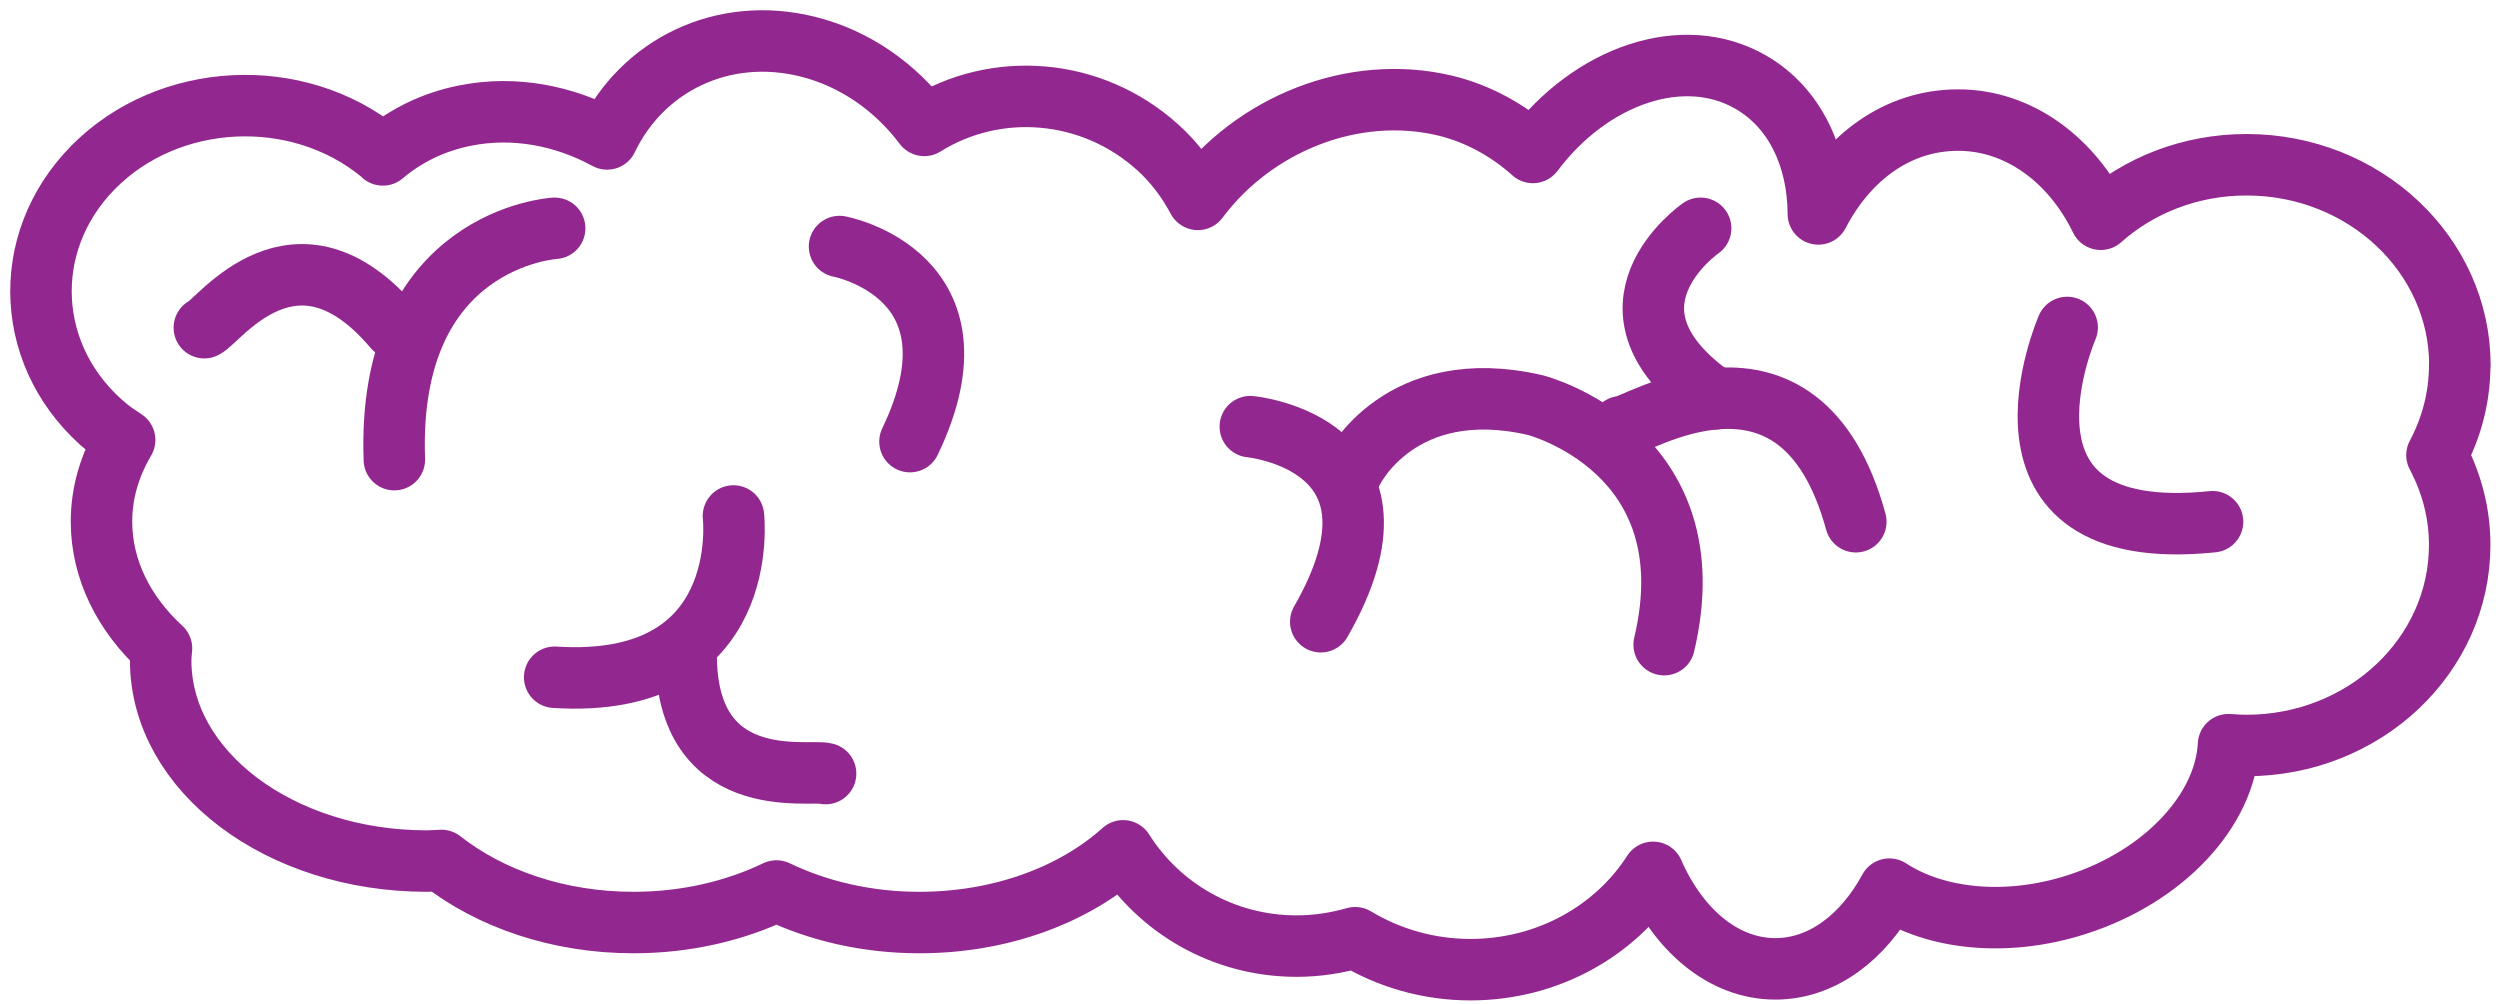 <?xml version="1.0" encoding="UTF-8"?>
<svg xmlns="http://www.w3.org/2000/svg" width="122" height="49" viewBox="0 0 122 49" fill="none">
  <path d="M120.043 17.83C120.043 12.42 115.377 8.04 109.631 8.04C106.873 8.04 104.374 9.05 102.516 10.7C101.117 7.81 98.528 5.86 95.56 5.86C92.593 5.86 90.164 7.69 88.735 10.44C88.725 7.69 87.596 5.25 85.438 4.01C82.15 2.11 77.643 3.66 74.805 7.44C73.616 6.37 72.137 5.54 70.508 5.15C66.021 4.09 61.194 6.06 58.456 9.73C57.956 8.79 57.307 7.92 56.498 7.19C53.25 4.26 48.583 3.94 45.105 6.12C43.706 4.26 41.718 2.84 39.389 2.27C35.252 1.25 31.335 3.2 29.626 6.78C27.538 5.64 25.099 5.16 22.701 5.64C21.132 5.95 19.783 6.63 18.684 7.56C18.644 7.52 18.604 7.49 18.564 7.45C14.497 4.13 8.221 4.45 4.554 8.16C0.886 11.87 1.206 17.58 5.273 20.9C5.533 21.11 5.813 21.29 6.083 21.47C5.363 22.69 4.953 24.03 4.953 25.45C4.953 27.8 6.053 29.96 7.881 31.64C7.861 31.84 7.841 32.03 7.841 32.23C7.841 37.64 13.657 42.02 20.822 42.02C21.062 42.02 21.302 42 21.542 41.99C23.91 43.85 27.228 45.02 30.915 45.02C33.483 45.02 35.872 44.45 37.891 43.48C39.909 44.45 42.297 45.02 44.866 45.02C48.863 45.02 52.43 43.66 54.809 41.52C56.568 44.31 59.695 46.17 63.273 46.17C64.272 46.17 65.222 46.02 66.131 45.76C67.76 46.74 69.688 47.32 71.757 47.32C75.544 47.32 78.852 45.41 80.671 42.57C81.9 45.39 84.108 47.28 86.637 47.28C88.915 47.28 90.924 45.75 92.203 43.39C94.451 44.86 97.879 45.25 101.326 44.15C105.643 42.77 108.591 39.52 108.751 36.34C109.041 36.36 109.331 36.38 109.621 36.38C115.377 36.38 120.033 32 120.033 26.59C120.033 25.01 119.624 23.53 118.924 22.21C119.624 20.89 120.033 19.41 120.033 17.83H120.043Z" stroke="#92278F" stroke-width="3" stroke-linecap="round" stroke-linejoin="round"></path>
  <path d="M35.792 25.18C35.792 25.18 36.782 33.67 27.068 33.05" stroke="#92278F" stroke-width="3" stroke-linecap="round" stroke-linejoin="round"></path>
  <path d="M61.015 20.82C61.015 20.82 69.449 21.63 64.453 30.34" stroke="#92278F" stroke-width="3" stroke-linecap="round" stroke-linejoin="round"></path>
  <path d="M66.032 22.92C66.032 22.92 68.32 18.24 74.926 19.77C74.926 19.77 83.47 21.95 81.211 31.46" stroke="#92278F" stroke-width="3" stroke-linecap="round" stroke-linejoin="round"></path>
  <path d="M79.122 20.82C79.602 20.98 87.826 15.431 90.564 25.46" stroke="#92278F" stroke-width="3" stroke-linecap="round" stroke-linejoin="round"></path>
  <path d="M82.991 11.141C82.991 11.141 77.355 15.041 83.7 19.461" stroke="#92278F" stroke-width="3" stroke-linecap="round" stroke-linejoin="round"></path>
  <path d="M100.878 15.98C100.878 15.98 96.201 26.671 107.973 25.46" stroke="#92278F" stroke-width="3" stroke-linecap="round" stroke-linejoin="round"></path>
  <path d="M27.068 11.141C27.068 11.141 18.854 11.611 19.244 22.431" stroke="#92278F" stroke-width="3" stroke-linecap="round" stroke-linejoin="round"></path>
  <path d="M40.289 37.751C39.58 37.511 33.194 38.891 33.494 31.461" stroke="#92278F" stroke-width="3" stroke-linecap="round" stroke-linejoin="round"></path>
  <path d="M9.971 15.991C10.661 15.691 14.418 10.331 19.224 16.001" stroke="#92278F" stroke-width="3" stroke-linecap="round" stroke-linejoin="round"></path>
  <path d="M40.969 12.031C40.969 12.031 48.314 13.411 44.407 21.551" stroke="#92278F" stroke-width="3" stroke-linecap="round" stroke-linejoin="round"></path>
</svg>
